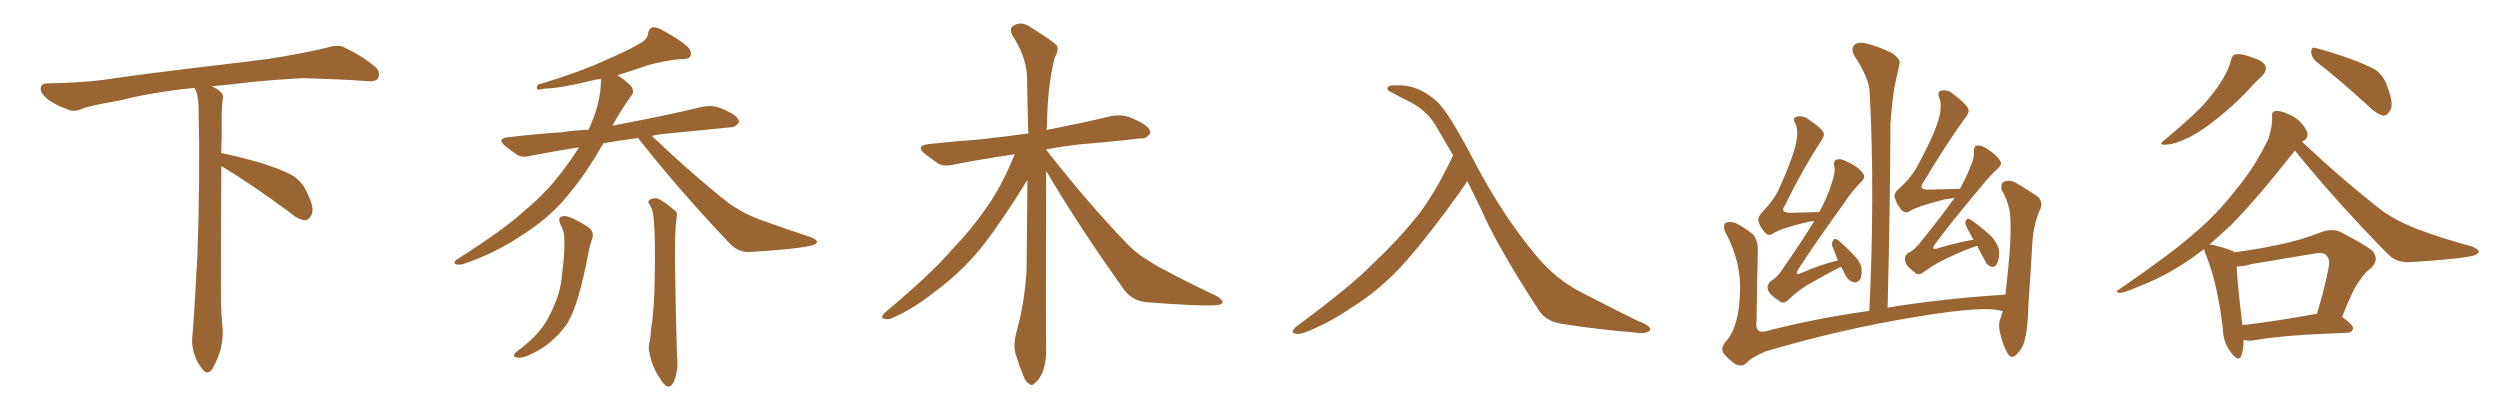 <svg xmlns="http://www.w3.org/2000/svg" xmlns:xlink="http://www.w3.org/1999/xlink" width="900" height="150"><path fill="#996633" padding="10" d="M79.69 59.77L79.69 59.77L79.69 59.77Q79.54 79.98 79.54 98.58L79.54 98.58Q79.39 110.01 79.98 116.60L79.98 116.60Q80.57 120.70 79.54 125.24L79.54 125.24Q78.81 128.47 76.61 132.57L76.61 132.57Q74.85 135.35 72.95 133.01L72.95 133.01Q70.75 130.37 69.73 126.86L69.73 126.86Q68.85 123.63 69.29 120.56L69.29 120.56Q69.73 116.46 71.04 92.58L71.04 92.58Q72.07 65.04 71.48 38.23L71.48 38.23Q71.34 33.84 70.02 31.64L70.02 31.64Q55.08 33.11 43.07 36.18L43.07 36.18Q32.08 38.09 29.74 39.11L29.74 39.11Q26.95 40.28 25.20 39.70L25.20 39.70Q20.21 37.94 17.58 36.04L17.58 36.04Q14.50 33.69 14.65 31.79L14.65 31.79Q14.79 30.03 16.99 30.03L16.99 30.03Q32.23 29.74 42.48 27.98L42.48 27.98Q51.71 26.66 69.87 24.46L69.87 24.46Q78.81 23.44 96.39 21.24L96.39 21.24Q106.93 19.63 117.19 17.29L117.19 17.29Q121.29 15.97 123.49 16.85L123.49 16.85Q130.37 20.07 135.21 24.17L135.21 24.17Q137.11 26.07 136.08 28.27L136.08 28.27Q135.06 29.59 131.40 29.15L131.40 29.15Q123.63 28.56 109.13 28.13L109.13 28.13Q98.44 28.71 89.94 29.59L89.94 29.59Q83.20 30.47 76.17 31.05L76.17 31.05Q78.22 31.93 79.25 32.96L79.25 32.96Q80.71 34.13 80.13 36.04L80.13 36.04Q79.69 37.94 79.83 49.07L79.83 49.07Q79.69 52.00 79.69 55.08L79.69 55.08Q84.81 56.10 93.31 58.45L93.31 58.45Q101.81 61.08 105.76 63.43L105.76 63.43Q108.84 65.63 110.30 68.85L110.30 68.85Q113.53 75.15 112.06 77.49L112.06 77.49Q111.18 79.25 109.72 79.25L109.72 79.25Q107.37 79.10 104.30 76.46L104.30 76.46Q90.82 66.50 79.69 59.77ZM229.83 49.66L229.83 49.66Q223.10 50.54 217.24 51.56L217.24 51.56Q211.38 61.82 205.96 68.41L205.96 68.41Q199.07 77.49 188.82 84.08L188.82 84.08Q178.56 91.11 166.70 95.07L166.70 95.07Q164.94 95.51 163.92 95.07L163.92 95.07Q163.18 94.48 164.21 93.60L164.21 93.60Q181.93 82.32 189.11 75.59L189.11 75.59Q196.44 69.58 201.86 62.40L201.86 62.40Q205.66 57.57 208.45 53.03L208.45 53.03Q199.22 54.49 191.60 55.96L191.60 55.96Q187.94 56.98 186.04 55.66L186.04 55.66Q183.69 54.05 181.93 52.59L181.93 52.59Q178.56 49.80 183.11 49.37L183.11 49.37Q193.21 48.19 202.15 47.61L202.15 47.61Q206.84 46.88 211.82 46.73L211.82 46.73Q216.36 37.35 216.36 28.42L216.36 28.42Q214.45 28.56 212.99 29.00L212.99 29.00Q201.71 31.79 195.85 31.93L195.85 31.93Q194.24 32.37 193.65 32.23L193.65 32.23Q192.77 31.79 193.65 30.47L193.65 30.47Q209.03 25.93 219.29 21.09L219.29 21.09Q227.34 17.58 231.01 15.23L231.01 15.23Q233.20 13.92 233.35 11.72L233.35 11.72Q233.79 10.25 234.81 9.81L234.81 9.81Q236.72 9.67 238.92 11.13L238.92 11.13Q244.92 14.36 247.71 16.99L247.71 16.99Q249.17 18.75 248.58 20.21L248.58 20.21Q248.00 21.39 245.36 21.24L245.36 21.24Q239.65 21.68 232.91 23.58L232.91 23.58Q227.93 25.34 222.22 27.10L222.22 27.10Q222.66 27.25 222.80 27.39L222.80 27.39Q227.05 30.32 227.64 31.79L227.64 31.79Q228.37 33.40 227.05 34.72L227.05 34.72Q223.97 39.11 221.34 43.65L221.34 43.65Q220.90 44.38 220.46 45.26L220.46 45.26Q224.85 44.38 229.39 43.51L229.39 43.51Q241.55 41.16 253.13 38.38L253.13 38.38Q256.35 37.79 259.13 38.82L259.13 38.82Q261.62 39.84 262.65 40.43L262.65 40.43Q266.16 42.19 266.02 44.09L266.02 44.09Q264.55 46.00 262.79 45.85L262.79 45.85Q252.10 46.88 239.21 48.19L239.21 48.19Q236.87 48.34 234.67 48.93L234.67 48.93Q249.46 62.99 261.91 72.80L261.91 72.80Q264.99 75 268.21 76.76L268.21 76.76Q272.61 78.81 274.51 79.39L274.51 79.39Q282.57 82.32 291.94 85.40L291.94 85.40Q294.14 86.28 294.14 87.16L294.14 87.16Q293.85 87.89 292.38 88.33L292.38 88.33Q287.26 89.65 270.85 90.67L270.85 90.67Q266.16 91.11 263.09 88.04L263.09 88.04Q245.07 69.14 230.86 51.12L230.86 51.12Q229.98 50.24 229.83 49.66ZM234.08 73.97L234.08 73.97Q232.91 72.66 233.79 72.07L233.79 72.07Q235.11 71.04 236.87 71.48L236.87 71.48Q239.65 72.95 242.87 75.73L242.87 75.73Q244.04 76.46 243.60 78.22L243.60 78.22Q242.87 82.91 243.02 94.92L243.02 94.92Q243.16 110.16 243.75 128.61L243.75 128.61Q244.34 132.86 242.58 137.40L242.58 137.40Q241.70 139.31 240.23 139.16L240.23 139.16Q238.92 138.57 237.45 135.94L237.45 135.94Q234.81 132.28 233.79 127.00L233.79 127.00Q233.35 125.24 233.79 123.34L233.79 123.34Q234.23 121.58 234.38 118.36L234.38 118.36Q235.55 111.91 235.69 99.90L235.69 99.90Q235.99 87.45 235.40 79.39L235.40 79.39Q235.11 75.88 234.08 73.97ZM202.00 81.30L202.00 81.30L202.00 81.30Q200.24 77.93 203.03 77.78L203.03 77.78Q205.22 77.64 211.52 81.59L211.52 81.59Q214.16 83.35 213.13 86.13L213.13 86.13Q212.55 87.60 211.96 90.38L211.96 90.38Q210.06 100.49 208.15 106.79L208.15 106.79Q206.54 112.50 204.20 116.46L204.20 116.46Q201.71 120.12 198.05 123.19L198.05 123.19Q195.56 125.39 191.60 127.29L191.60 127.29Q188.67 128.91 186.33 128.76L186.33 128.76Q184.86 128.61 185.01 127.73L185.01 127.73Q185.60 126.71 187.79 125.24L187.79 125.24Q189.26 124.07 190.72 122.75L190.72 122.75Q195.56 118.36 197.90 113.38L197.90 113.38Q201.56 106.20 202.15 100.34L202.15 100.34Q203.32 91.41 203.17 87.01L203.17 87.01Q203.32 83.64 202.00 81.30ZM376.61 61.52L376.61 61.52L376.61 61.52Q376.46 118.65 376.61 125.39L376.61 125.39Q376.76 130.37 375.29 134.03L375.29 134.03Q373.83 137.26 372.51 137.84L372.51 137.84Q371.48 139.16 370.46 138.13L370.46 138.13Q369.29 137.70 368.26 134.91L368.26 134.91Q366.80 131.40 365.77 127.88L365.77 127.88Q364.60 124.80 365.92 119.53L365.92 119.53Q368.99 108.54 369.58 96.68L369.58 96.68Q369.73 80.13 369.87 64.75L369.87 64.75Q368.26 67.24 365.48 71.78L365.48 71.78Q356.84 85.11 350.98 91.85L350.98 91.85Q344.38 99.32 336.33 105.18L336.33 105.18Q328.86 111.18 321.39 114.40L321.39 114.40Q319.63 115.28 318.16 114.70L318.16 114.70Q316.70 114.40 318.60 112.50L318.60 112.50Q336.18 97.71 342.48 90.09L342.48 90.09Q349.22 83.20 355.08 74.85L355.08 74.85Q360.35 67.53 365.33 55.52L365.33 55.52Q353.47 57.28 343.65 59.18L343.65 59.18Q339.84 60.21 337.50 58.74L337.50 58.74Q335.01 56.98 333.11 55.52L333.11 55.52Q329.30 52.44 334.28 51.86L334.28 51.86Q343.80 50.83 352.29 50.24L352.29 50.24Q360.50 49.37 370.17 48.05L370.17 48.05Q369.87 37.06 369.73 27.69L369.73 27.69Q369.43 20.21 364.45 12.74L364.45 12.74Q363.43 10.55 364.31 9.67L364.31 9.67Q367.38 7.18 371.04 9.81L371.04 9.81Q379.54 15.09 380.57 16.55L380.57 16.55Q381.15 18.46 379.69 20.80L379.69 20.80Q377.05 31.05 376.90 45.70L376.90 45.70Q376.76 46.29 376.76 46.88L376.76 46.88Q377.20 46.58 377.78 46.58L377.78 46.58Q389.21 44.38 400.20 41.75L400.20 41.75Q403.86 41.16 406.64 42.19L406.64 42.19Q409.42 43.36 410.45 43.95L410.45 43.95Q414.26 46.00 414.11 47.90L414.11 47.90Q412.50 50.24 410.60 49.80L410.60 49.80Q400.78 50.98 388.48 52.00L388.48 52.00Q382.18 52.73 376.76 53.76L376.76 53.76Q376.61 53.76 376.61 53.91L376.61 53.91Q391.99 73.54 405.62 87.60L405.62 87.60Q408.69 90.82 412.35 93.16L412.35 93.16Q416.89 96.09 419.09 97.12L419.09 97.12Q427.59 101.66 437.84 106.49L437.84 106.49Q440.19 107.81 440.19 108.84L440.19 108.84Q439.75 109.72 437.99 109.86L437.99 109.86Q431.98 110.30 413.38 108.84L413.38 108.84Q407.96 108.54 404.88 104.59L404.88 104.59Q388.92 82.32 376.61 61.52ZM528.22 65.19L528.22 65.19L528.22 65.19Q527.64 66.36 520.46 76.17L520.46 76.17Q509.91 90.23 503.17 97.27L503.17 97.27Q495.70 105.03 486.33 110.89L486.33 110.89Q477.69 116.75 469.34 119.82L469.34 119.82Q467.29 120.56 465.97 119.97L465.97 119.97Q464.50 119.68 466.41 117.77L466.41 117.77Q486.62 102.83 494.24 94.92L494.24 94.92Q502.00 87.74 509.03 79.25L509.03 79.25Q516.06 70.90 523.10 55.96L523.10 55.96Q519.87 50.24 516.36 44.38L516.36 44.38Q513.13 39.70 508.30 37.06L508.30 37.06Q503.91 34.86 500.68 33.11L500.68 33.11Q499.66 32.67 499.51 32.08L499.51 32.08Q499.37 31.49 499.95 31.05L499.95 31.05Q500.98 30.62 502.44 30.76L502.44 30.76Q510.06 30.18 517.09 36.33L517.09 36.33Q521.34 39.99 531.15 58.89L531.15 58.89Q540.97 77.49 552.39 91.26L552.39 91.26Q560.30 101.07 570.85 106.05L570.85 106.05Q581.54 111.62 590.04 115.72L590.04 115.72Q592.53 116.60 593.55 117.63L593.55 117.63Q594.87 118.65 593.12 119.53L593.12 119.53Q591.50 120.26 588.43 119.68L588.43 119.68Q575.39 118.65 563.38 116.75L563.38 116.75Q556.35 116.02 553.56 111.04L553.56 111.04Q538.77 88.33 532.91 74.71L532.91 74.71Q530.57 70.02 528.22 65.19ZM662.84 96.09L662.84 96.09Q662.40 96.09 662.26 96.24L662.26 96.24Q657.42 98.73 652.59 101.51L652.59 101.51Q647.90 104.00 643.80 107.96L643.80 107.96Q641.89 109.72 640.43 108.25L640.43 108.25Q636.91 106.05 636.47 104.30L636.47 104.30Q635.89 102.54 637.65 101.07L637.65 101.07Q639.84 99.90 641.75 96.83L641.75 96.83Q647.90 88.04 653.17 79.54L653.17 79.54Q652.00 79.69 651.12 79.83L651.12 79.83Q641.02 82.18 638.23 84.08L638.23 84.08Q636.77 85.11 635.45 83.79L635.45 83.79Q633.54 81.74 632.96 79.39L632.96 79.39Q632.81 77.93 634.72 76.03L634.72 76.03Q638.82 71.78 640.58 67.68L640.58 67.68Q646.29 55.08 646.88 49.66L646.88 49.66Q647.31 46.29 646.29 44.38L646.29 44.38Q645.26 42.63 646.58 42.04L646.58 42.04Q649.07 41.46 650.98 42.92L650.98 42.92Q656.10 46.29 656.54 48.05L656.54 48.05Q656.84 48.93 655.37 51.12L655.37 51.12Q648.93 60.94 642.63 73.83L642.63 73.83Q640.43 76.76 644.97 76.61L644.97 76.61Q649.51 76.46 654.93 76.32L654.93 76.32Q658.01 70.75 659.47 65.77L659.47 65.77Q660.79 62.26 660.35 59.91L660.35 59.91Q659.91 57.86 661.23 57.42L661.23 57.42Q662.40 56.98 664.60 58.01L664.60 58.01Q669.29 60.21 670.75 62.55L670.75 62.55Q671.63 63.87 670.17 65.33L670.17 65.33Q667.09 68.26 663.57 73.54L663.57 73.54Q652.29 89.21 647.46 96.83L647.46 96.83Q645.70 99.61 648.78 98.14L648.78 98.14Q655.52 95.21 661.67 93.75L661.67 93.75Q660.64 91.26 659.77 88.92L659.77 88.92Q659.18 87.74 659.77 86.87L659.77 86.87Q660.21 85.69 661.23 86.13L661.23 86.13Q663.13 87.45 667.09 91.55L667.09 91.55Q669.58 93.90 670.17 96.53L670.17 96.53Q670.31 99.02 669.73 100.49L669.73 100.49Q668.41 102.10 666.94 101.51L666.94 101.51Q665.04 100.78 664.01 98.44L664.01 98.44Q663.43 97.12 662.84 96.09ZM711.77 88.48L711.77 88.48Q706.93 90.09 702.10 92.43L702.10 92.43Q697.27 94.48 692.43 98.00L692.43 98.00Q690.67 99.46 689.21 98.00L689.21 98.00Q685.99 95.65 685.84 93.90L685.84 93.90Q685.40 91.99 687.16 90.97L687.16 90.97Q689.21 89.94 691.41 87.16L691.41 87.16Q697.85 79.25 703.56 71.34L703.56 71.34Q703.56 71.19 703.56 71.19L703.56 71.19Q701.81 71.63 700.05 71.78L700.05 71.78Q690.23 74.27 687.45 76.03L687.45 76.03Q685.99 77.05 684.52 75.59L684.52 75.59Q682.62 73.24 682.03 70.90L682.03 70.90Q681.74 69.43 684.08 67.53L684.08 67.53Q688.48 63.43 690.67 59.03L690.67 59.03Q697.41 46.58 698.44 40.72L698.44 40.72Q699.02 37.35 698.14 35.16L698.14 35.16Q697.27 33.11 698.73 32.67L698.73 32.67Q701.22 32.08 703.13 33.84L703.13 33.84Q708.25 37.65 708.69 39.55L708.69 39.55Q708.98 40.58 707.23 42.77L707.23 42.77Q700.05 52.73 692.43 65.63L692.43 65.63Q690.23 68.41 694.63 68.26L694.63 68.26Q699.61 68.12 705.47 67.97L705.47 67.97Q705.47 67.97 705.62 67.97L705.62 67.97Q707.81 63.87 709.28 60.21L709.28 60.21Q710.74 57.13 710.60 54.79L710.60 54.79Q710.45 52.88 711.47 52.44L711.47 52.44Q712.79 52.15 714.70 53.17L714.70 53.17Q718.80 55.66 720.12 58.01L720.12 58.01Q720.85 59.18 719.38 60.50L719.38 60.50Q716.31 63.28 712.65 67.82L712.65 67.82Q701.66 81.01 696.83 87.60L696.83 87.60Q694.63 90.53 698.14 89.21L698.14 89.21Q704.74 87.30 710.45 86.28L710.45 86.28Q709.72 84.96 709.13 83.94L709.13 83.94Q707.52 81.15 707.52 80.13L707.52 80.13Q707.81 78.96 708.40 78.81L708.40 78.81Q709.28 78.81 710.30 79.69L710.30 79.69Q713.96 82.32 717.19 85.40L717.19 85.40Q719.82 88.62 719.68 91.26L719.68 91.26Q719.53 94.34 718.65 95.36L718.65 95.36Q717.77 96.39 716.75 95.95L716.75 95.95Q715.28 95.51 714.70 94.04L714.70 94.04Q713.09 91.11 711.77 88.48ZM721.00 112.06L721.00 112.06L721.00 112.06Q715.14 109.86 690.38 113.96L690.38 113.96Q662.40 118.51 635.45 126.56L635.45 126.56Q630.32 128.76 628.42 130.96L628.42 130.96Q626.95 132.13 624.76 131.10L624.76 131.10Q622.12 129.35 620.36 127.00L620.36 127.00Q619.19 124.95 621.97 122.17L621.97 122.17Q625.93 117.04 626.37 106.05L626.37 106.05Q627.10 94.78 621.24 83.79L621.24 83.79Q619.92 81.01 621.39 80.13L621.39 80.13Q622.85 79.69 624.76 80.27L624.76 80.27Q628.56 82.18 631.20 84.52L631.20 84.52Q632.96 86.72 632.81 90.38L632.81 90.38Q632.52 103.13 632.37 115.43L632.37 115.43Q631.64 120.26 635.74 119.24L635.74 119.24Q653.03 114.70 672.95 111.91L672.95 111.91Q675 69.58 673.10 33.40L673.10 33.40Q672.95 28.13 667.53 20.07L667.53 20.07Q666.36 17.72 667.38 16.41L667.38 16.41Q668.55 14.94 671.34 15.53L671.34 15.53Q675.15 16.26 681.01 19.04L681.01 19.04Q684.38 21.24 683.79 23.14L683.79 23.14Q683.06 26.66 682.03 31.20L682.03 31.20Q681.15 36.47 680.57 44.38L680.57 44.38Q680.42 76.03 679.54 110.74L679.54 110.74Q699.17 107.52 722.02 106.05L722.02 106.05Q722.02 105.03 722.17 104.15L722.17 104.15Q723.19 95.36 723.63 88.18L723.63 88.18Q724.07 80.42 723.49 75.88L723.49 75.88Q722.46 71.19 720.56 68.41L720.56 68.41Q720.26 66.06 721.29 65.48L721.29 65.48Q723.19 64.60 725.39 65.63L725.39 65.63Q730.66 68.70 733.89 71.04L733.89 71.04Q735.64 73.24 734.33 75.59L734.33 75.59Q732.13 80.86 731.69 86.72L731.69 86.72Q731.10 97.12 730.22 109.86L730.22 109.86Q730.08 118.36 728.76 122.90L728.76 122.90Q728.17 125.39 725.98 127.59L725.98 127.59Q724.07 129.64 722.61 127.00L722.61 127.00Q720.85 123.93 719.82 118.95L719.82 118.95Q719.38 116.16 720.26 114.40L720.26 114.40Q720.56 113.09 721.00 112.06ZM803.03 21.97L803.03 21.97Q803.61 19.78 804.64 19.63L804.64 19.63Q806.54 19.04 811.08 20.80L811.08 20.80Q815.19 22.12 815.63 24.02L815.63 24.02Q816.06 25.49 814.31 27.39L814.31 27.39Q812.11 29.30 808.01 33.84L808.01 33.84Q803.03 38.96 796.73 43.80L796.73 43.80Q791.16 48.19 786.62 50.10L786.62 50.10Q782.81 51.86 780.47 52.00L780.47 52.00Q776.22 52.59 779.44 50.24L779.44 50.24Q790.43 41.02 793.95 36.91L793.95 36.91Q798.05 32.23 800.39 28.13L800.39 28.13Q802.59 24.32 803.03 21.97ZM833.79 22.12L833.79 22.12Q832.03 20.51 832.03 18.60L832.03 18.60Q832.18 16.70 833.64 17.29L833.64 17.29Q837.89 18.31 845.51 20.95L845.51 20.95Q852.39 23.44 855.47 25.34L855.47 25.34Q858.40 27.69 859.42 31.20L859.42 31.20Q862.06 37.79 860.30 39.99L860.30 39.99Q859.28 41.75 857.96 41.60L857.96 41.60Q855.47 41.02 852.69 38.23L852.69 38.23Q842.29 28.71 833.79 22.12ZM807.71 122.31L807.71 122.31Q807.71 125.83 806.84 128.17L806.84 128.17Q805.81 130.52 803.17 126.86L803.17 126.86Q800.39 123.49 800.24 118.51L800.24 118.51Q798.34 102.25 794.24 91.99L794.24 91.99Q793.51 90.53 793.51 89.65L793.51 89.65Q788.53 93.46 783.98 96.24L783.98 96.24Q776.81 100.63 769.19 103.42L769.19 103.42Q764.65 105.47 762.89 105.47L762.89 105.47Q761.28 104.88 762.74 104.30L762.74 104.30Q781.93 91.11 789.99 83.94L789.99 83.94Q798.05 77.20 805.22 67.97L805.22 67.97Q811.67 60.21 816.65 49.95L816.65 49.95Q818.12 45.26 817.97 42.04L817.97 42.04Q817.68 40.14 819.14 39.99L819.14 39.99Q820.90 39.70 823.97 41.16L823.97 41.16Q826.90 42.33 828.81 44.68L828.81 44.68Q830.57 46.88 830.71 48.34L830.71 48.34Q830.57 49.95 829.54 50.54L829.54 50.54Q828.96 50.68 828.81 51.12L828.81 51.12Q844.48 65.77 857.81 76.03L857.81 76.03Q861.18 78.37 864.84 80.13L864.84 80.13Q869.53 82.32 871.44 82.91L871.44 82.91Q879.79 85.99 890.04 88.77L890.04 88.77Q892.38 89.79 892.38 90.67L892.38 90.67Q892.09 91.41 890.63 91.99L890.63 91.99Q885.21 93.31 867.92 94.34L867.92 94.34Q862.94 94.78 859.72 91.55L859.72 91.55Q840.82 72.36 826.17 54.20L826.17 54.20Q811.96 72.22 803.03 81.15L803.03 81.15Q799.07 84.81 795.41 88.04L795.41 88.04Q796.14 88.04 796.73 88.18L796.73 88.18Q802.59 89.65 804.35 90.67L804.35 90.67Q804.35 90.67 804.35 90.82L804.35 90.82Q812.55 89.79 820.61 88.04L820.61 88.04Q827.93 86.57 835.84 83.50L835.84 83.50Q839.50 82.18 842.58 83.50L842.58 83.50Q851.37 88.04 854.15 90.38L854.15 90.38Q856.64 93.46 853.56 96.53L853.56 96.53Q851.51 98.00 849.61 100.78L849.61 100.78Q847.12 103.86 843.16 114.11L843.16 114.11Q847.12 116.89 847.12 118.21L847.12 118.21Q846.83 119.68 844.92 119.82L844.92 119.82Q822.36 120.56 811.67 122.46L811.67 122.46Q809.62 122.90 807.71 122.31ZM807.28 117.04L807.28 117.04L807.28 117.04Q818.99 115.72 834.08 112.94L834.08 112.94Q836.43 105.62 838.33 96.24L838.33 96.24Q838.92 93.31 837.45 91.85L837.45 91.85Q836.13 90.67 833.35 91.26L833.35 91.26Q822.07 93.16 810.50 95.07L810.50 95.07Q807.57 95.95 805.22 95.95L805.22 95.95Q805.37 101.51 807.28 117.04Z"/></svg>